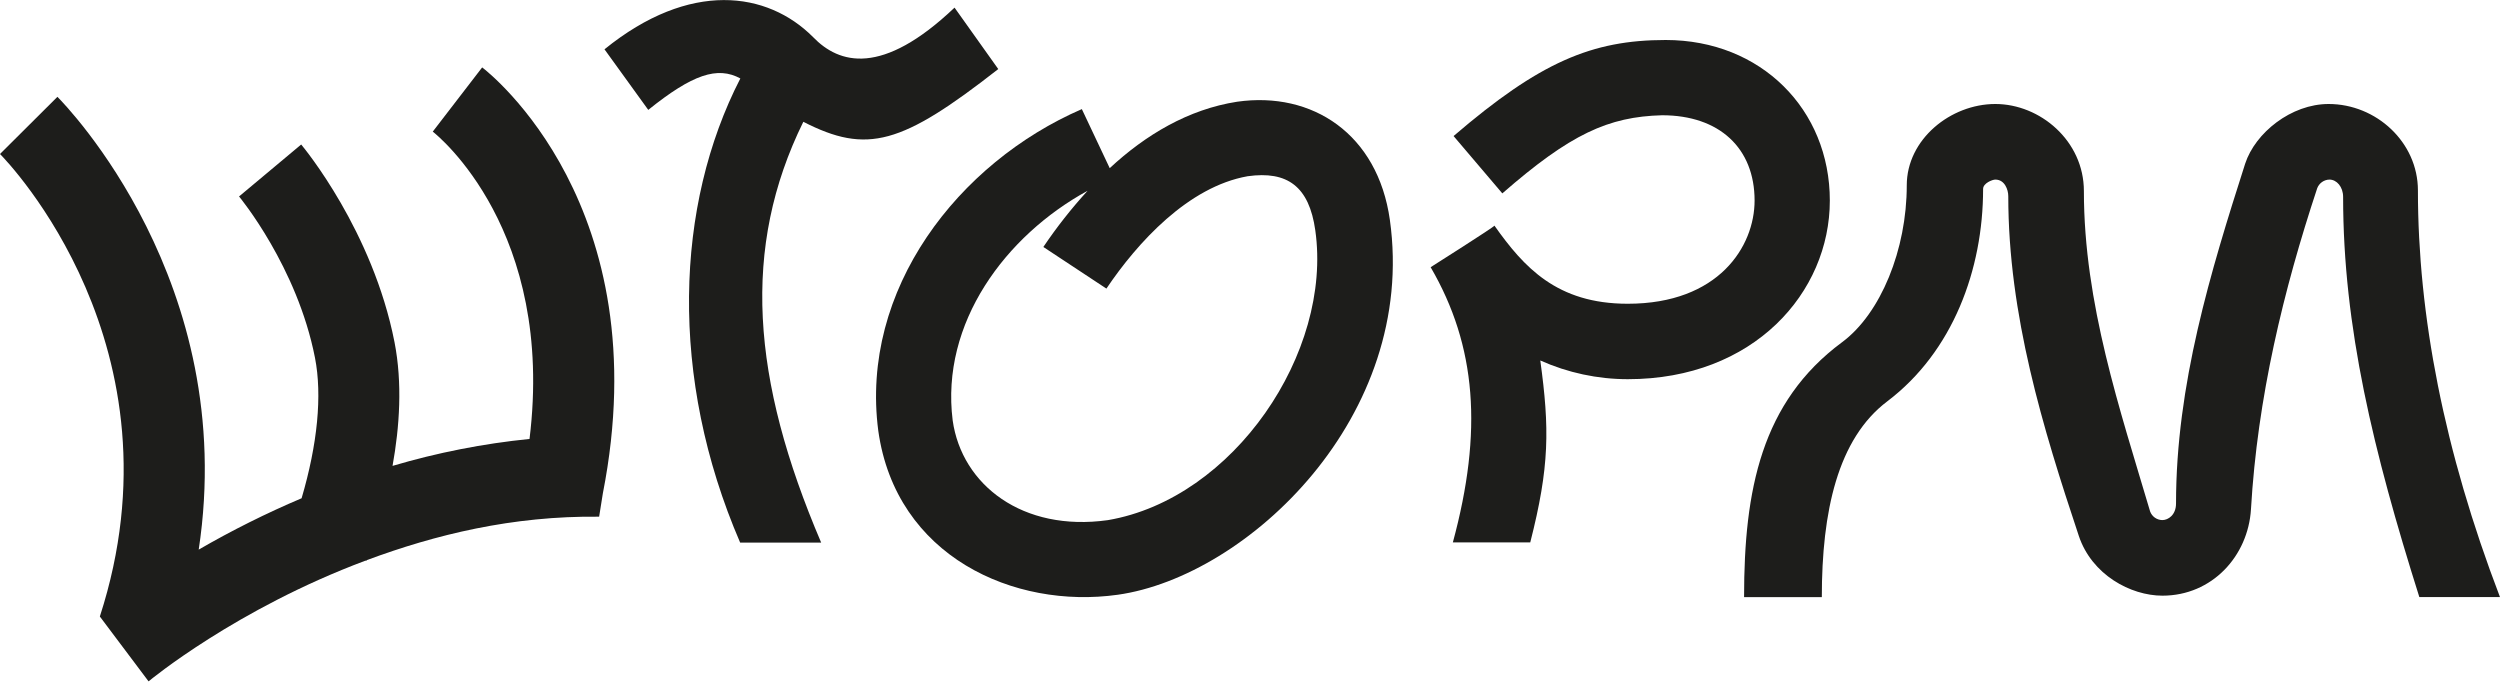 <svg width="232" height="64" viewBox="0 0 232 64" fill="none" xmlns="http://www.w3.org/2000/svg">
<g clip-path="url(#clip0_1_175)">
<path d="M92.639 6.409C83.663 13.428 80.473 14.332 74.549 11.303C68.799 22.994 69.715 35.17 76.205 50.355H68.687C62.06 35.006 62.654 19.046 68.704 7.28C66.587 6.128 64.265 6.893 60.159 10.198L56.097 4.576C64.029 -1.854 71.222 -0.801 75.45 3.439C77.869 5.947 81.853 7.102 88.582 0.708L92.639 6.409Z" fill="#1D1D1B"/>
<path d="M100.395 10.125L102.982 15.605C106.309 12.516 110.274 10.143 114.808 9.44C121.79 8.447 127.858 12.439 128.98 20.407C131.535 38.65 115.769 53.488 103.727 55.193C94.114 56.547 83.147 51.643 81.506 39.986C79.78 26.862 88.939 15.096 100.395 10.125ZM96.823 22.919C98.06 21.083 99.432 19.34 100.927 17.705C93.317 21.866 87.271 29.97 88.408 39.013C89.252 45.006 94.906 49.381 102.809 48.269C114.478 46.282 123.664 32.709 122.06 21.38C121.487 17.298 119.468 15.836 115.779 16.355C110.274 17.33 105.562 22.494 102.674 26.782L96.823 22.919Z" fill="#1D1D1B"/>
<path d="M151.055 35.189C148.257 35.187 145.492 34.595 142.939 33.451C143.805 39.77 143.805 43.293 142.008 50.334H134.825C137.618 40.026 137.02 32.11 132.764 24.796C132.764 24.796 138.75 21.005 138.683 20.938C141.414 24.796 144.471 28.188 151.055 28.188C159.497 28.188 162.826 22.867 162.826 18.611C162.826 13.755 159.566 10.696 154.245 10.696C149.257 10.828 145.734 12.434 139.416 17.946L134.892 12.625C142.874 5.775 147.728 3.712 154.578 3.712C163.424 3.712 169.808 10.167 169.808 18.609C169.808 27.142 162.759 35.189 151.055 35.189Z" fill="#1D1D1B"/>
<path d="M9.266 57.212L13.787 63.231C13.906 63.129 21.886 56.527 33.92 52.026L33.997 52.053L34.022 51.986C40.381 49.622 47.549 47.855 55.6 47.949L55.943 45.794C61.179 19.168 45.418 6.769 44.745 6.255L40.16 12.214C40.656 12.601 51.511 21.4 49.14 40.734C44.834 41.168 40.578 42.005 36.428 43.234C37.083 39.604 37.354 35.565 36.612 31.761C34.593 21.437 28.22 13.733 27.949 13.41L22.184 18.232C22.239 18.297 27.579 24.752 29.23 33.199C29.916 36.692 29.461 41.243 27.989 46.238C24.71 47.628 21.521 49.221 18.44 51.005C22.194 26.254 6.09 9.751 5.328 8.986L0 14.292C0.713 15.004 17.352 32.248 9.266 57.212Z" fill="#1D1D1B"/>
<path d="M192.915 49.734C189.576 39.713 186.368 29.223 186.368 18.202C186.368 17.601 186.035 16.665 185.166 16.665C184.898 16.665 184.032 16.998 184.032 17.534C184.032 25.015 181.226 32.632 175.146 37.24C170.535 40.716 169.065 47.462 169.065 55.412H161.85C161.85 45.459 163.454 37.307 170.937 31.763C174.545 29.092 176.948 23.145 176.948 17.199C176.948 12.924 181.025 9.651 185.166 9.651C189.308 9.651 193.385 13.058 193.385 17.733C193.385 28.161 196.724 37.975 199.53 47.462C199.616 47.695 199.77 47.897 199.973 48.04C200.176 48.183 200.418 48.261 200.667 48.264C201.2 48.264 201.935 47.797 201.935 46.727C201.935 35.704 205.141 25.216 208.349 15.195C209.285 12.323 212.624 9.651 216.097 9.651C220.507 9.651 224.383 13.192 224.383 17.668C224.383 29.223 226.786 41.784 231.997 55.407H224.514C220.239 41.851 217.441 30.36 217.441 18.269C217.441 17.333 216.84 16.665 216.172 16.665C215.924 16.671 215.684 16.75 215.482 16.893C215.28 17.036 215.125 17.236 215.037 17.467C211.896 26.954 209.491 36.908 208.89 47.261C208.624 51.604 205.282 55.278 200.674 55.278C197.727 55.278 194.119 53.342 192.915 49.734Z" fill="#1D1D1B"/>
</g>
<defs>
<clipPath id="clip0_1_175">
<rect width="232" height="63.22" fill="white"/>
</clipPath>
</defs>
</svg>
